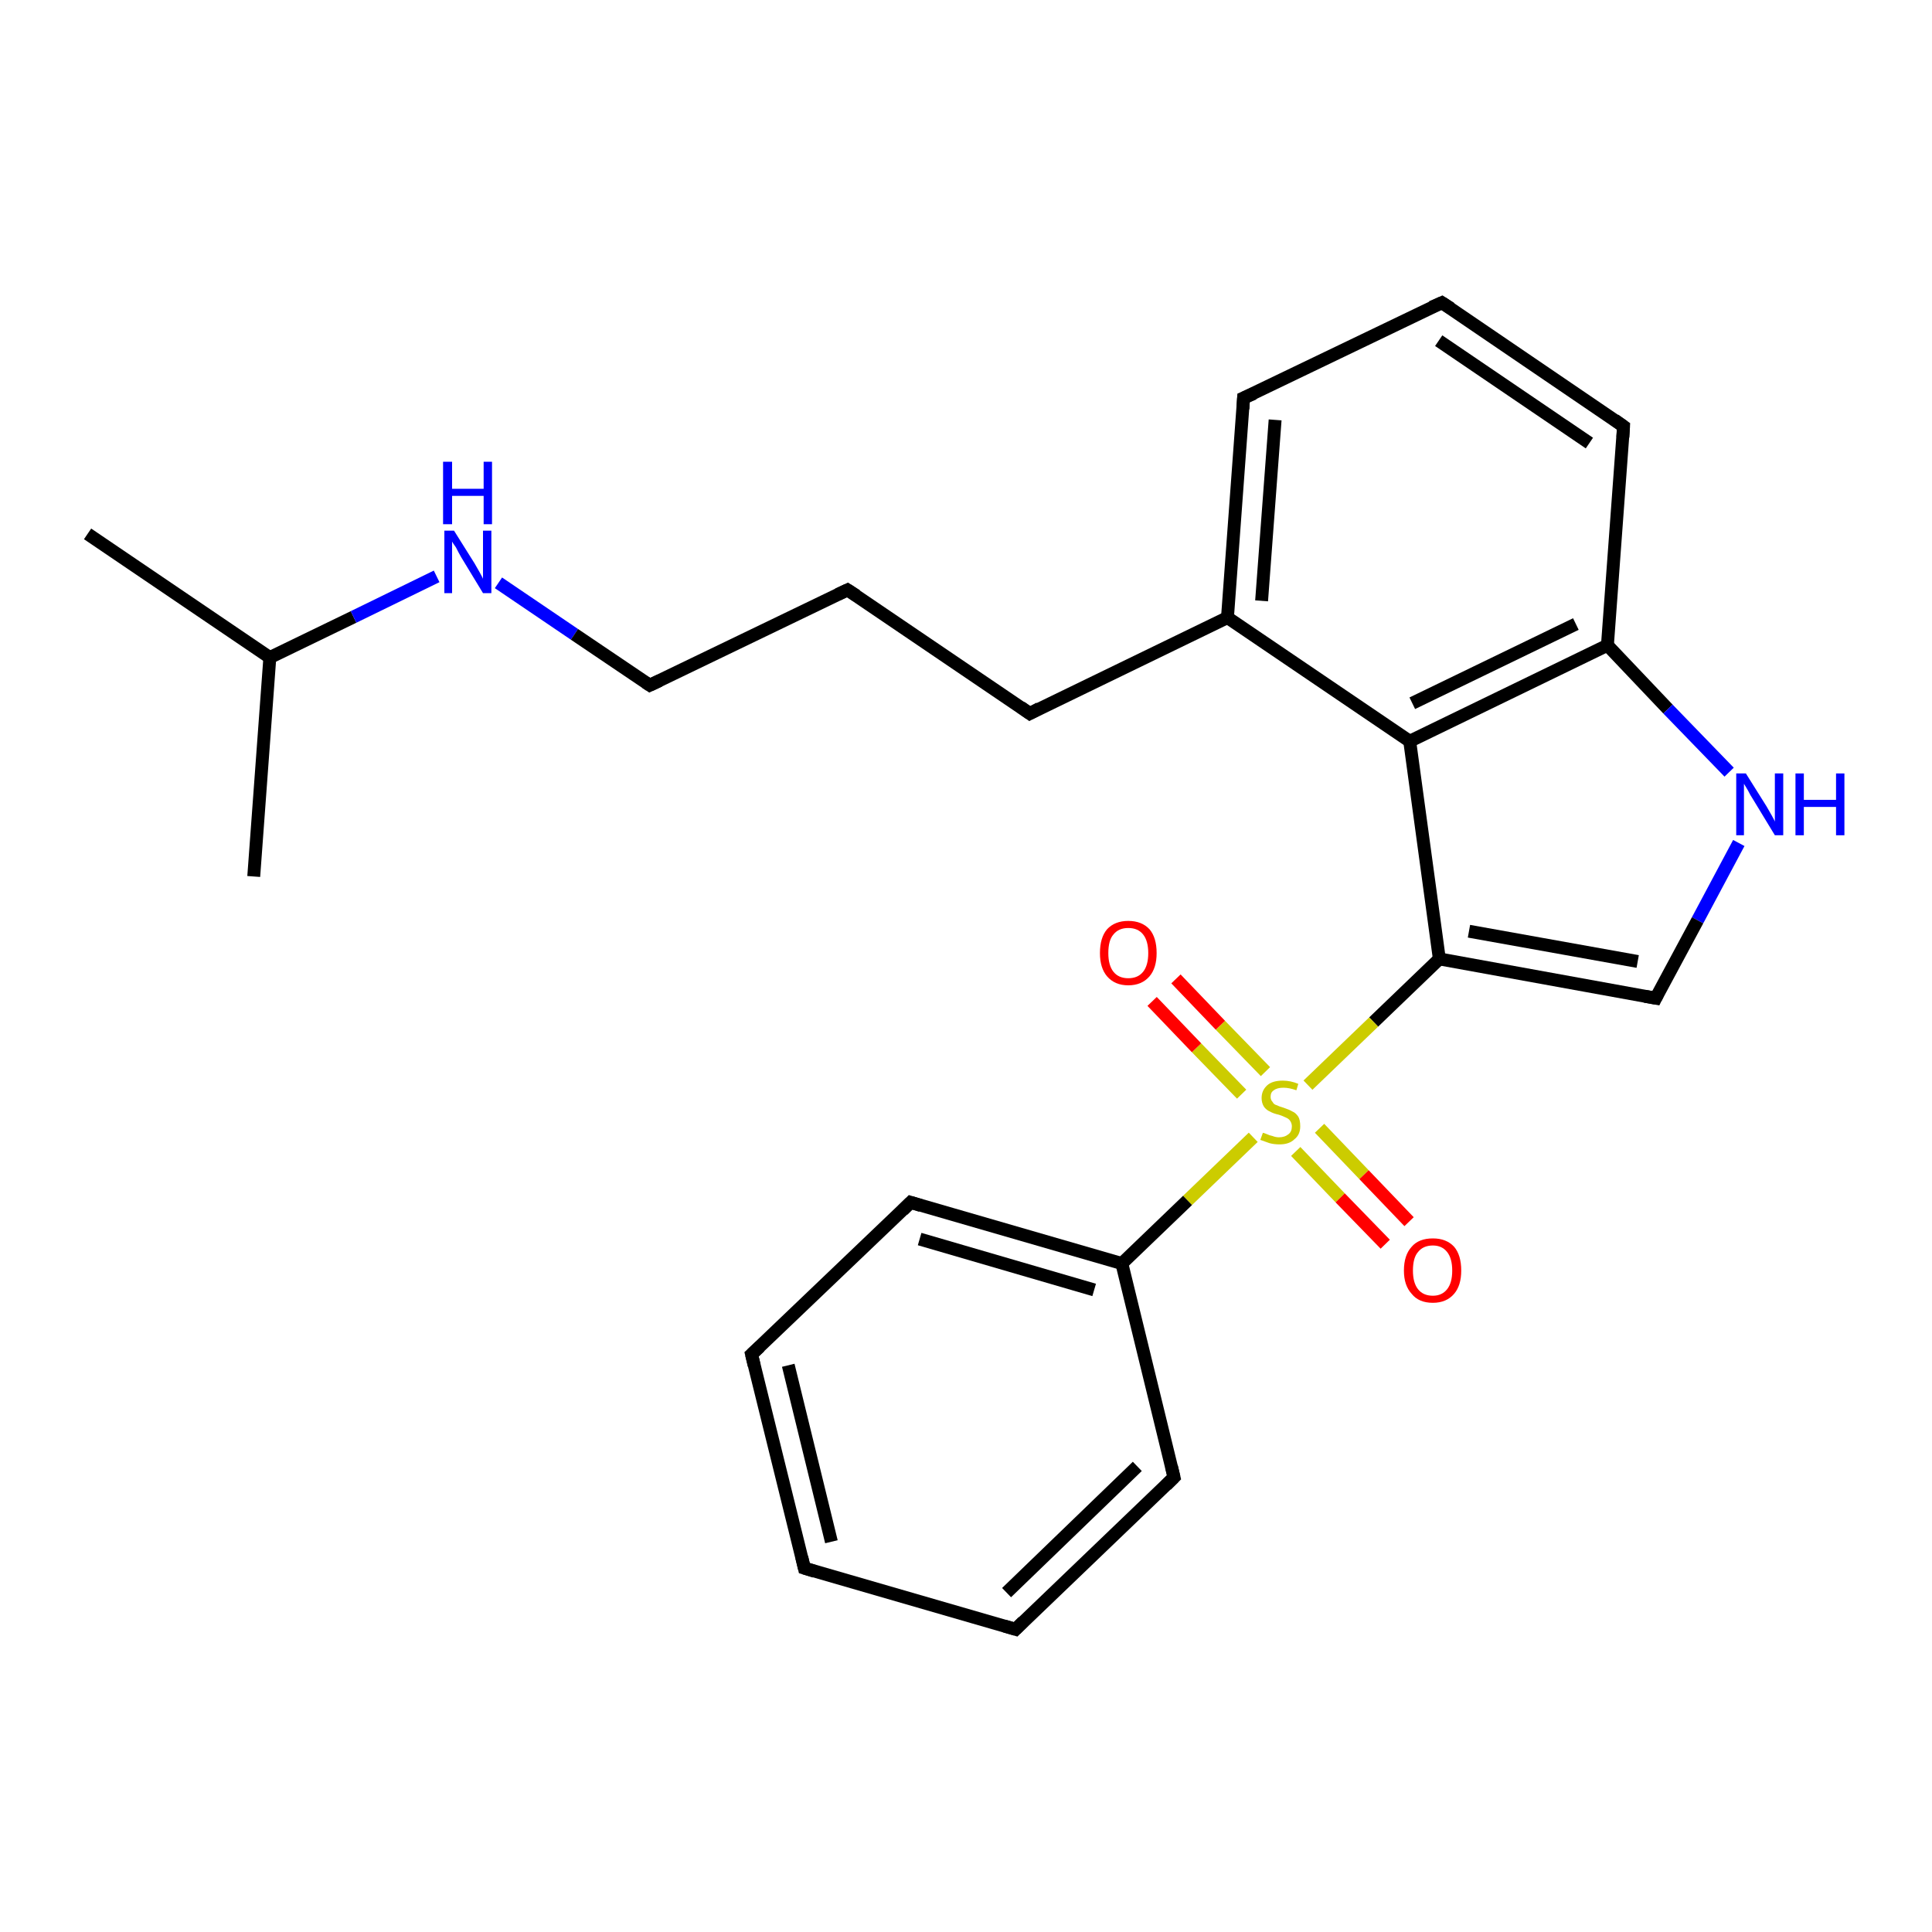 <?xml version='1.0' encoding='iso-8859-1'?>
<svg version='1.1' baseProfile='full'
              xmlns='http://www.w3.org/2000/svg'
                      xmlns:rdkit='http://www.rdkit.org/xml'
                      xmlns:xlink='http://www.w3.org/1999/xlink'
                  xml:space='preserve'
width='300px' height='300px' viewBox='0 0 300 300'>
<!-- END OF HEADER -->
<rect style='opacity:1.0;fill:#FFFFFF;stroke:none' width='300.0' height='300.0' x='0.0' y='0.0'> </rect>
<path class='bond-0 atom-0 atom-1' d='M 13.6,82.9 L 41.9,102.1' style='fill:none;fill-rule:evenodd;stroke:#000000;stroke-width:2.0px;stroke-linecap:butt;stroke-linejoin:miter;stroke-opacity:1' />
<path class='bond-1 atom-1 atom-2' d='M 41.9,102.1 L 39.4,136.1' style='fill:none;fill-rule:evenodd;stroke:#000000;stroke-width:2.0px;stroke-linecap:butt;stroke-linejoin:miter;stroke-opacity:1' />
<path class='bond-2 atom-1 atom-3' d='M 41.9,102.1 L 54.9,95.8' style='fill:none;fill-rule:evenodd;stroke:#000000;stroke-width:2.0px;stroke-linecap:butt;stroke-linejoin:miter;stroke-opacity:1' />
<path class='bond-2 atom-1 atom-3' d='M 54.9,95.8 L 67.8,89.5' style='fill:none;fill-rule:evenodd;stroke:#0000FF;stroke-width:2.0px;stroke-linecap:butt;stroke-linejoin:miter;stroke-opacity:1' />
<path class='bond-3 atom-3 atom-4' d='M 77.4,90.5 L 89.2,98.5' style='fill:none;fill-rule:evenodd;stroke:#0000FF;stroke-width:2.0px;stroke-linecap:butt;stroke-linejoin:miter;stroke-opacity:1' />
<path class='bond-3 atom-3 atom-4' d='M 89.2,98.5 L 100.9,106.4' style='fill:none;fill-rule:evenodd;stroke:#000000;stroke-width:2.0px;stroke-linecap:butt;stroke-linejoin:miter;stroke-opacity:1' />
<path class='bond-4 atom-4 atom-5' d='M 100.9,106.4 L 131.6,91.6' style='fill:none;fill-rule:evenodd;stroke:#000000;stroke-width:2.0px;stroke-linecap:butt;stroke-linejoin:miter;stroke-opacity:1' />
<path class='bond-5 atom-5 atom-6' d='M 131.6,91.6 L 159.9,110.8' style='fill:none;fill-rule:evenodd;stroke:#000000;stroke-width:2.0px;stroke-linecap:butt;stroke-linejoin:miter;stroke-opacity:1' />
<path class='bond-6 atom-6 atom-7' d='M 159.9,110.8 L 190.6,95.9' style='fill:none;fill-rule:evenodd;stroke:#000000;stroke-width:2.0px;stroke-linecap:butt;stroke-linejoin:miter;stroke-opacity:1' />
<path class='bond-7 atom-7 atom-8' d='M 190.6,95.9 L 193.1,61.8' style='fill:none;fill-rule:evenodd;stroke:#000000;stroke-width:2.0px;stroke-linecap:butt;stroke-linejoin:miter;stroke-opacity:1' />
<path class='bond-7 atom-7 atom-8' d='M 195.9,93.3 L 198.0,65.2' style='fill:none;fill-rule:evenodd;stroke:#000000;stroke-width:2.0px;stroke-linecap:butt;stroke-linejoin:miter;stroke-opacity:1' />
<path class='bond-8 atom-8 atom-9' d='M 193.1,61.8 L 223.9,47.0' style='fill:none;fill-rule:evenodd;stroke:#000000;stroke-width:2.0px;stroke-linecap:butt;stroke-linejoin:miter;stroke-opacity:1' />
<path class='bond-9 atom-9 atom-10' d='M 223.9,47.0 L 252.1,66.2' style='fill:none;fill-rule:evenodd;stroke:#000000;stroke-width:2.0px;stroke-linecap:butt;stroke-linejoin:miter;stroke-opacity:1' />
<path class='bond-9 atom-9 atom-10' d='M 223.4,52.9 L 246.8,68.8' style='fill:none;fill-rule:evenodd;stroke:#000000;stroke-width:2.0px;stroke-linecap:butt;stroke-linejoin:miter;stroke-opacity:1' />
<path class='bond-10 atom-10 atom-11' d='M 252.1,66.2 L 249.6,100.2' style='fill:none;fill-rule:evenodd;stroke:#000000;stroke-width:2.0px;stroke-linecap:butt;stroke-linejoin:miter;stroke-opacity:1' />
<path class='bond-11 atom-11 atom-12' d='M 249.6,100.2 L 259.0,110.1' style='fill:none;fill-rule:evenodd;stroke:#000000;stroke-width:2.0px;stroke-linecap:butt;stroke-linejoin:miter;stroke-opacity:1' />
<path class='bond-11 atom-11 atom-12' d='M 259.0,110.1 L 268.5,119.9' style='fill:none;fill-rule:evenodd;stroke:#0000FF;stroke-width:2.0px;stroke-linecap:butt;stroke-linejoin:miter;stroke-opacity:1' />
<path class='bond-12 atom-12 atom-13' d='M 270.0,130.9 L 263.6,142.9' style='fill:none;fill-rule:evenodd;stroke:#0000FF;stroke-width:2.0px;stroke-linecap:butt;stroke-linejoin:miter;stroke-opacity:1' />
<path class='bond-12 atom-12 atom-13' d='M 263.6,142.9 L 257.1,155.0' style='fill:none;fill-rule:evenodd;stroke:#000000;stroke-width:2.0px;stroke-linecap:butt;stroke-linejoin:miter;stroke-opacity:1' />
<path class='bond-13 atom-13 atom-14' d='M 257.1,155.0 L 223.5,148.9' style='fill:none;fill-rule:evenodd;stroke:#000000;stroke-width:2.0px;stroke-linecap:butt;stroke-linejoin:miter;stroke-opacity:1' />
<path class='bond-13 atom-13 atom-14' d='M 254.3,149.3 L 228.1,144.6' style='fill:none;fill-rule:evenodd;stroke:#000000;stroke-width:2.0px;stroke-linecap:butt;stroke-linejoin:miter;stroke-opacity:1' />
<path class='bond-14 atom-14 atom-15' d='M 223.5,148.9 L 218.9,115.1' style='fill:none;fill-rule:evenodd;stroke:#000000;stroke-width:2.0px;stroke-linecap:butt;stroke-linejoin:miter;stroke-opacity:1' />
<path class='bond-15 atom-14 atom-16' d='M 223.5,148.9 L 213.3,158.7' style='fill:none;fill-rule:evenodd;stroke:#000000;stroke-width:2.0px;stroke-linecap:butt;stroke-linejoin:miter;stroke-opacity:1' />
<path class='bond-15 atom-14 atom-16' d='M 213.3,158.7 L 203.1,168.5' style='fill:none;fill-rule:evenodd;stroke:#CCCC00;stroke-width:2.0px;stroke-linecap:butt;stroke-linejoin:miter;stroke-opacity:1' />
<path class='bond-16 atom-16 atom-17' d='M 196.5,166.4 L 189.5,159.2' style='fill:none;fill-rule:evenodd;stroke:#CCCC00;stroke-width:2.0px;stroke-linecap:butt;stroke-linejoin:miter;stroke-opacity:1' />
<path class='bond-16 atom-16 atom-17' d='M 189.5,159.2 L 182.6,152.0' style='fill:none;fill-rule:evenodd;stroke:#FF0000;stroke-width:2.0px;stroke-linecap:butt;stroke-linejoin:miter;stroke-opacity:1' />
<path class='bond-16 atom-16 atom-17' d='M 192.8,169.9 L 185.8,162.7' style='fill:none;fill-rule:evenodd;stroke:#CCCC00;stroke-width:2.0px;stroke-linecap:butt;stroke-linejoin:miter;stroke-opacity:1' />
<path class='bond-16 atom-16 atom-17' d='M 185.8,162.7 L 178.9,155.5' style='fill:none;fill-rule:evenodd;stroke:#FF0000;stroke-width:2.0px;stroke-linecap:butt;stroke-linejoin:miter;stroke-opacity:1' />
<path class='bond-17 atom-16 atom-18' d='M 201.2,178.8 L 208.1,186.0' style='fill:none;fill-rule:evenodd;stroke:#CCCC00;stroke-width:2.0px;stroke-linecap:butt;stroke-linejoin:miter;stroke-opacity:1' />
<path class='bond-17 atom-16 atom-18' d='M 208.1,186.0 L 215.1,193.2' style='fill:none;fill-rule:evenodd;stroke:#FF0000;stroke-width:2.0px;stroke-linecap:butt;stroke-linejoin:miter;stroke-opacity:1' />
<path class='bond-17 atom-16 atom-18' d='M 204.9,175.2 L 211.8,182.4' style='fill:none;fill-rule:evenodd;stroke:#CCCC00;stroke-width:2.0px;stroke-linecap:butt;stroke-linejoin:miter;stroke-opacity:1' />
<path class='bond-17 atom-16 atom-18' d='M 211.8,182.4 L 218.8,189.7' style='fill:none;fill-rule:evenodd;stroke:#FF0000;stroke-width:2.0px;stroke-linecap:butt;stroke-linejoin:miter;stroke-opacity:1' />
<path class='bond-18 atom-16 atom-19' d='M 194.6,176.6 L 184.4,186.4' style='fill:none;fill-rule:evenodd;stroke:#CCCC00;stroke-width:2.0px;stroke-linecap:butt;stroke-linejoin:miter;stroke-opacity:1' />
<path class='bond-18 atom-16 atom-19' d='M 184.4,186.4 L 174.2,196.2' style='fill:none;fill-rule:evenodd;stroke:#000000;stroke-width:2.0px;stroke-linecap:butt;stroke-linejoin:miter;stroke-opacity:1' />
<path class='bond-19 atom-19 atom-20' d='M 174.2,196.2 L 141.4,186.7' style='fill:none;fill-rule:evenodd;stroke:#000000;stroke-width:2.0px;stroke-linecap:butt;stroke-linejoin:miter;stroke-opacity:1' />
<path class='bond-19 atom-19 atom-20' d='M 169.9,200.3 L 142.8,192.4' style='fill:none;fill-rule:evenodd;stroke:#000000;stroke-width:2.0px;stroke-linecap:butt;stroke-linejoin:miter;stroke-opacity:1' />
<path class='bond-20 atom-20 atom-21' d='M 141.4,186.7 L 116.7,210.3' style='fill:none;fill-rule:evenodd;stroke:#000000;stroke-width:2.0px;stroke-linecap:butt;stroke-linejoin:miter;stroke-opacity:1' />
<path class='bond-21 atom-21 atom-22' d='M 116.7,210.3 L 124.9,243.5' style='fill:none;fill-rule:evenodd;stroke:#000000;stroke-width:2.0px;stroke-linecap:butt;stroke-linejoin:miter;stroke-opacity:1' />
<path class='bond-21 atom-21 atom-22' d='M 122.4,212.0 L 129.1,239.4' style='fill:none;fill-rule:evenodd;stroke:#000000;stroke-width:2.0px;stroke-linecap:butt;stroke-linejoin:miter;stroke-opacity:1' />
<path class='bond-22 atom-22 atom-23' d='M 124.9,243.5 L 157.7,253.0' style='fill:none;fill-rule:evenodd;stroke:#000000;stroke-width:2.0px;stroke-linecap:butt;stroke-linejoin:miter;stroke-opacity:1' />
<path class='bond-23 atom-23 atom-24' d='M 157.7,253.0 L 182.3,229.4' style='fill:none;fill-rule:evenodd;stroke:#000000;stroke-width:2.0px;stroke-linecap:butt;stroke-linejoin:miter;stroke-opacity:1' />
<path class='bond-23 atom-23 atom-24' d='M 156.3,247.3 L 176.6,227.7' style='fill:none;fill-rule:evenodd;stroke:#000000;stroke-width:2.0px;stroke-linecap:butt;stroke-linejoin:miter;stroke-opacity:1' />
<path class='bond-24 atom-15 atom-7' d='M 218.9,115.1 L 190.6,95.9' style='fill:none;fill-rule:evenodd;stroke:#000000;stroke-width:2.0px;stroke-linecap:butt;stroke-linejoin:miter;stroke-opacity:1' />
<path class='bond-25 atom-24 atom-19' d='M 182.3,229.4 L 174.2,196.2' style='fill:none;fill-rule:evenodd;stroke:#000000;stroke-width:2.0px;stroke-linecap:butt;stroke-linejoin:miter;stroke-opacity:1' />
<path class='bond-26 atom-15 atom-11' d='M 218.9,115.1 L 249.6,100.2' style='fill:none;fill-rule:evenodd;stroke:#000000;stroke-width:2.0px;stroke-linecap:butt;stroke-linejoin:miter;stroke-opacity:1' />
<path class='bond-26 atom-15 atom-11' d='M 219.3,109.2 L 244.7,96.9' style='fill:none;fill-rule:evenodd;stroke:#000000;stroke-width:2.0px;stroke-linecap:butt;stroke-linejoin:miter;stroke-opacity:1' />
<path d='M 100.3,106.0 L 100.9,106.4 L 102.4,105.7' style='fill:none;stroke:#000000;stroke-width:2.0px;stroke-linecap:butt;stroke-linejoin:miter;stroke-opacity:1;' />
<path d='M 130.1,92.3 L 131.6,91.6 L 133.0,92.5' style='fill:none;stroke:#000000;stroke-width:2.0px;stroke-linecap:butt;stroke-linejoin:miter;stroke-opacity:1;' />
<path d='M 158.5,109.8 L 159.9,110.8 L 161.4,110.0' style='fill:none;stroke:#000000;stroke-width:2.0px;stroke-linecap:butt;stroke-linejoin:miter;stroke-opacity:1;' />
<path d='M 193.0,63.5 L 193.1,61.8 L 194.7,61.1' style='fill:none;stroke:#000000;stroke-width:2.0px;stroke-linecap:butt;stroke-linejoin:miter;stroke-opacity:1;' />
<path d='M 222.3,47.7 L 223.9,47.0 L 225.3,47.9' style='fill:none;stroke:#000000;stroke-width:2.0px;stroke-linecap:butt;stroke-linejoin:miter;stroke-opacity:1;' />
<path d='M 250.7,65.2 L 252.1,66.2 L 252.0,67.9' style='fill:none;stroke:#000000;stroke-width:2.0px;stroke-linecap:butt;stroke-linejoin:miter;stroke-opacity:1;' />
<path d='M 257.4,154.4 L 257.1,155.0 L 255.4,154.7' style='fill:none;stroke:#000000;stroke-width:2.0px;stroke-linecap:butt;stroke-linejoin:miter;stroke-opacity:1;' />
<path d='M 143.0,187.2 L 141.4,186.7 L 140.2,187.9' style='fill:none;stroke:#000000;stroke-width:2.0px;stroke-linecap:butt;stroke-linejoin:miter;stroke-opacity:1;' />
<path d='M 118.0,209.1 L 116.7,210.3 L 117.1,212.0' style='fill:none;stroke:#000000;stroke-width:2.0px;stroke-linecap:butt;stroke-linejoin:miter;stroke-opacity:1;' />
<path d='M 124.5,241.8 L 124.9,243.5 L 126.5,244.0' style='fill:none;stroke:#000000;stroke-width:2.0px;stroke-linecap:butt;stroke-linejoin:miter;stroke-opacity:1;' />
<path d='M 156.0,252.5 L 157.7,253.0 L 158.9,251.8' style='fill:none;stroke:#000000;stroke-width:2.0px;stroke-linecap:butt;stroke-linejoin:miter;stroke-opacity:1;' />
<path d='M 181.1,230.6 L 182.3,229.4 L 181.9,227.7' style='fill:none;stroke:#000000;stroke-width:2.0px;stroke-linecap:butt;stroke-linejoin:miter;stroke-opacity:1;' />
<path class='atom-3' d='M 70.5 82.4
L 73.7 87.5
Q 74.0 88.0, 74.5 88.9
Q 75.0 89.8, 75.0 89.9
L 75.0 82.4
L 76.3 82.4
L 76.3 92.1
L 75.0 92.1
L 71.6 86.5
Q 71.2 85.8, 70.8 85.0
Q 70.3 84.3, 70.2 84.1
L 70.2 92.1
L 69.0 92.1
L 69.0 82.4
L 70.5 82.4
' fill='#0000FF'/>
<path class='atom-3' d='M 68.8 71.7
L 70.2 71.7
L 70.2 75.9
L 75.1 75.9
L 75.1 71.7
L 76.4 71.7
L 76.4 81.4
L 75.1 81.4
L 75.1 77.0
L 70.2 77.0
L 70.2 81.4
L 68.8 81.4
L 68.8 71.7
' fill='#0000FF'/>
<path class='atom-12' d='M 271.1 120.1
L 274.3 125.2
Q 274.6 125.7, 275.1 126.6
Q 275.6 127.5, 275.6 127.6
L 275.6 120.1
L 276.9 120.1
L 276.9 129.7
L 275.6 129.7
L 272.2 124.1
Q 271.8 123.5, 271.4 122.7
Q 271.0 122.0, 270.8 121.7
L 270.8 129.7
L 269.6 129.7
L 269.6 120.1
L 271.1 120.1
' fill='#0000FF'/>
<path class='atom-12' d='M 278.8 120.1
L 280.1 120.1
L 280.1 124.2
L 285.1 124.2
L 285.1 120.1
L 286.4 120.1
L 286.4 129.7
L 285.1 129.7
L 285.1 125.3
L 280.1 125.3
L 280.1 129.7
L 278.8 129.7
L 278.8 120.1
' fill='#0000FF'/>
<path class='atom-16' d='M 196.1 175.9
Q 196.2 175.9, 196.7 176.1
Q 197.1 176.3, 197.6 176.4
Q 198.1 176.6, 198.6 176.6
Q 199.5 176.6, 200.1 176.1
Q 200.6 175.7, 200.6 174.9
Q 200.6 174.4, 200.3 174.0
Q 200.1 173.7, 199.6 173.5
Q 199.2 173.3, 198.6 173.1
Q 197.7 172.9, 197.2 172.6
Q 196.7 172.4, 196.3 171.9
Q 195.9 171.3, 195.9 170.5
Q 195.9 169.3, 196.8 168.5
Q 197.6 167.8, 199.2 167.8
Q 200.4 167.8, 201.6 168.3
L 201.3 169.3
Q 200.2 168.9, 199.3 168.9
Q 198.3 168.9, 197.8 169.3
Q 197.3 169.6, 197.3 170.3
Q 197.3 170.8, 197.6 171.1
Q 197.8 171.5, 198.2 171.6
Q 198.6 171.8, 199.3 172.0
Q 200.2 172.3, 200.7 172.6
Q 201.2 172.8, 201.6 173.4
Q 201.9 173.9, 201.9 174.9
Q 201.9 176.2, 201.0 176.9
Q 200.2 177.7, 198.7 177.7
Q 197.8 177.7, 197.1 177.5
Q 196.5 177.3, 195.7 177.0
L 196.1 175.9
' fill='#CCCC00'/>
<path class='atom-17' d='M 170.8 148.0
Q 170.8 145.6, 171.9 144.3
Q 173.1 143.0, 175.2 143.0
Q 177.3 143.0, 178.5 144.3
Q 179.6 145.6, 179.6 148.0
Q 179.6 150.3, 178.5 151.6
Q 177.3 153.0, 175.2 153.0
Q 173.1 153.0, 171.9 151.6
Q 170.8 150.3, 170.8 148.0
M 175.2 151.9
Q 176.7 151.9, 177.5 150.9
Q 178.3 149.9, 178.3 148.0
Q 178.3 146.1, 177.5 145.1
Q 176.7 144.1, 175.2 144.1
Q 173.7 144.1, 172.9 145.1
Q 172.1 146.0, 172.1 148.0
Q 172.1 149.9, 172.9 150.9
Q 173.7 151.9, 175.2 151.9
' fill='#FF0000'/>
<path class='atom-18' d='M 218.0 197.3
Q 218.0 194.9, 219.2 193.6
Q 220.3 192.3, 222.5 192.3
Q 224.6 192.3, 225.8 193.6
Q 226.9 194.9, 226.9 197.3
Q 226.9 199.6, 225.8 200.9
Q 224.6 202.3, 222.5 202.3
Q 220.3 202.3, 219.2 200.9
Q 218.0 199.6, 218.0 197.3
M 222.5 201.2
Q 223.9 201.2, 224.7 200.2
Q 225.5 199.2, 225.5 197.3
Q 225.5 195.4, 224.7 194.4
Q 223.9 193.4, 222.5 193.4
Q 221.0 193.4, 220.2 194.4
Q 219.4 195.3, 219.4 197.3
Q 219.4 199.2, 220.2 200.2
Q 221.0 201.2, 222.5 201.2
' fill='#FF0000'/>
</svg>
